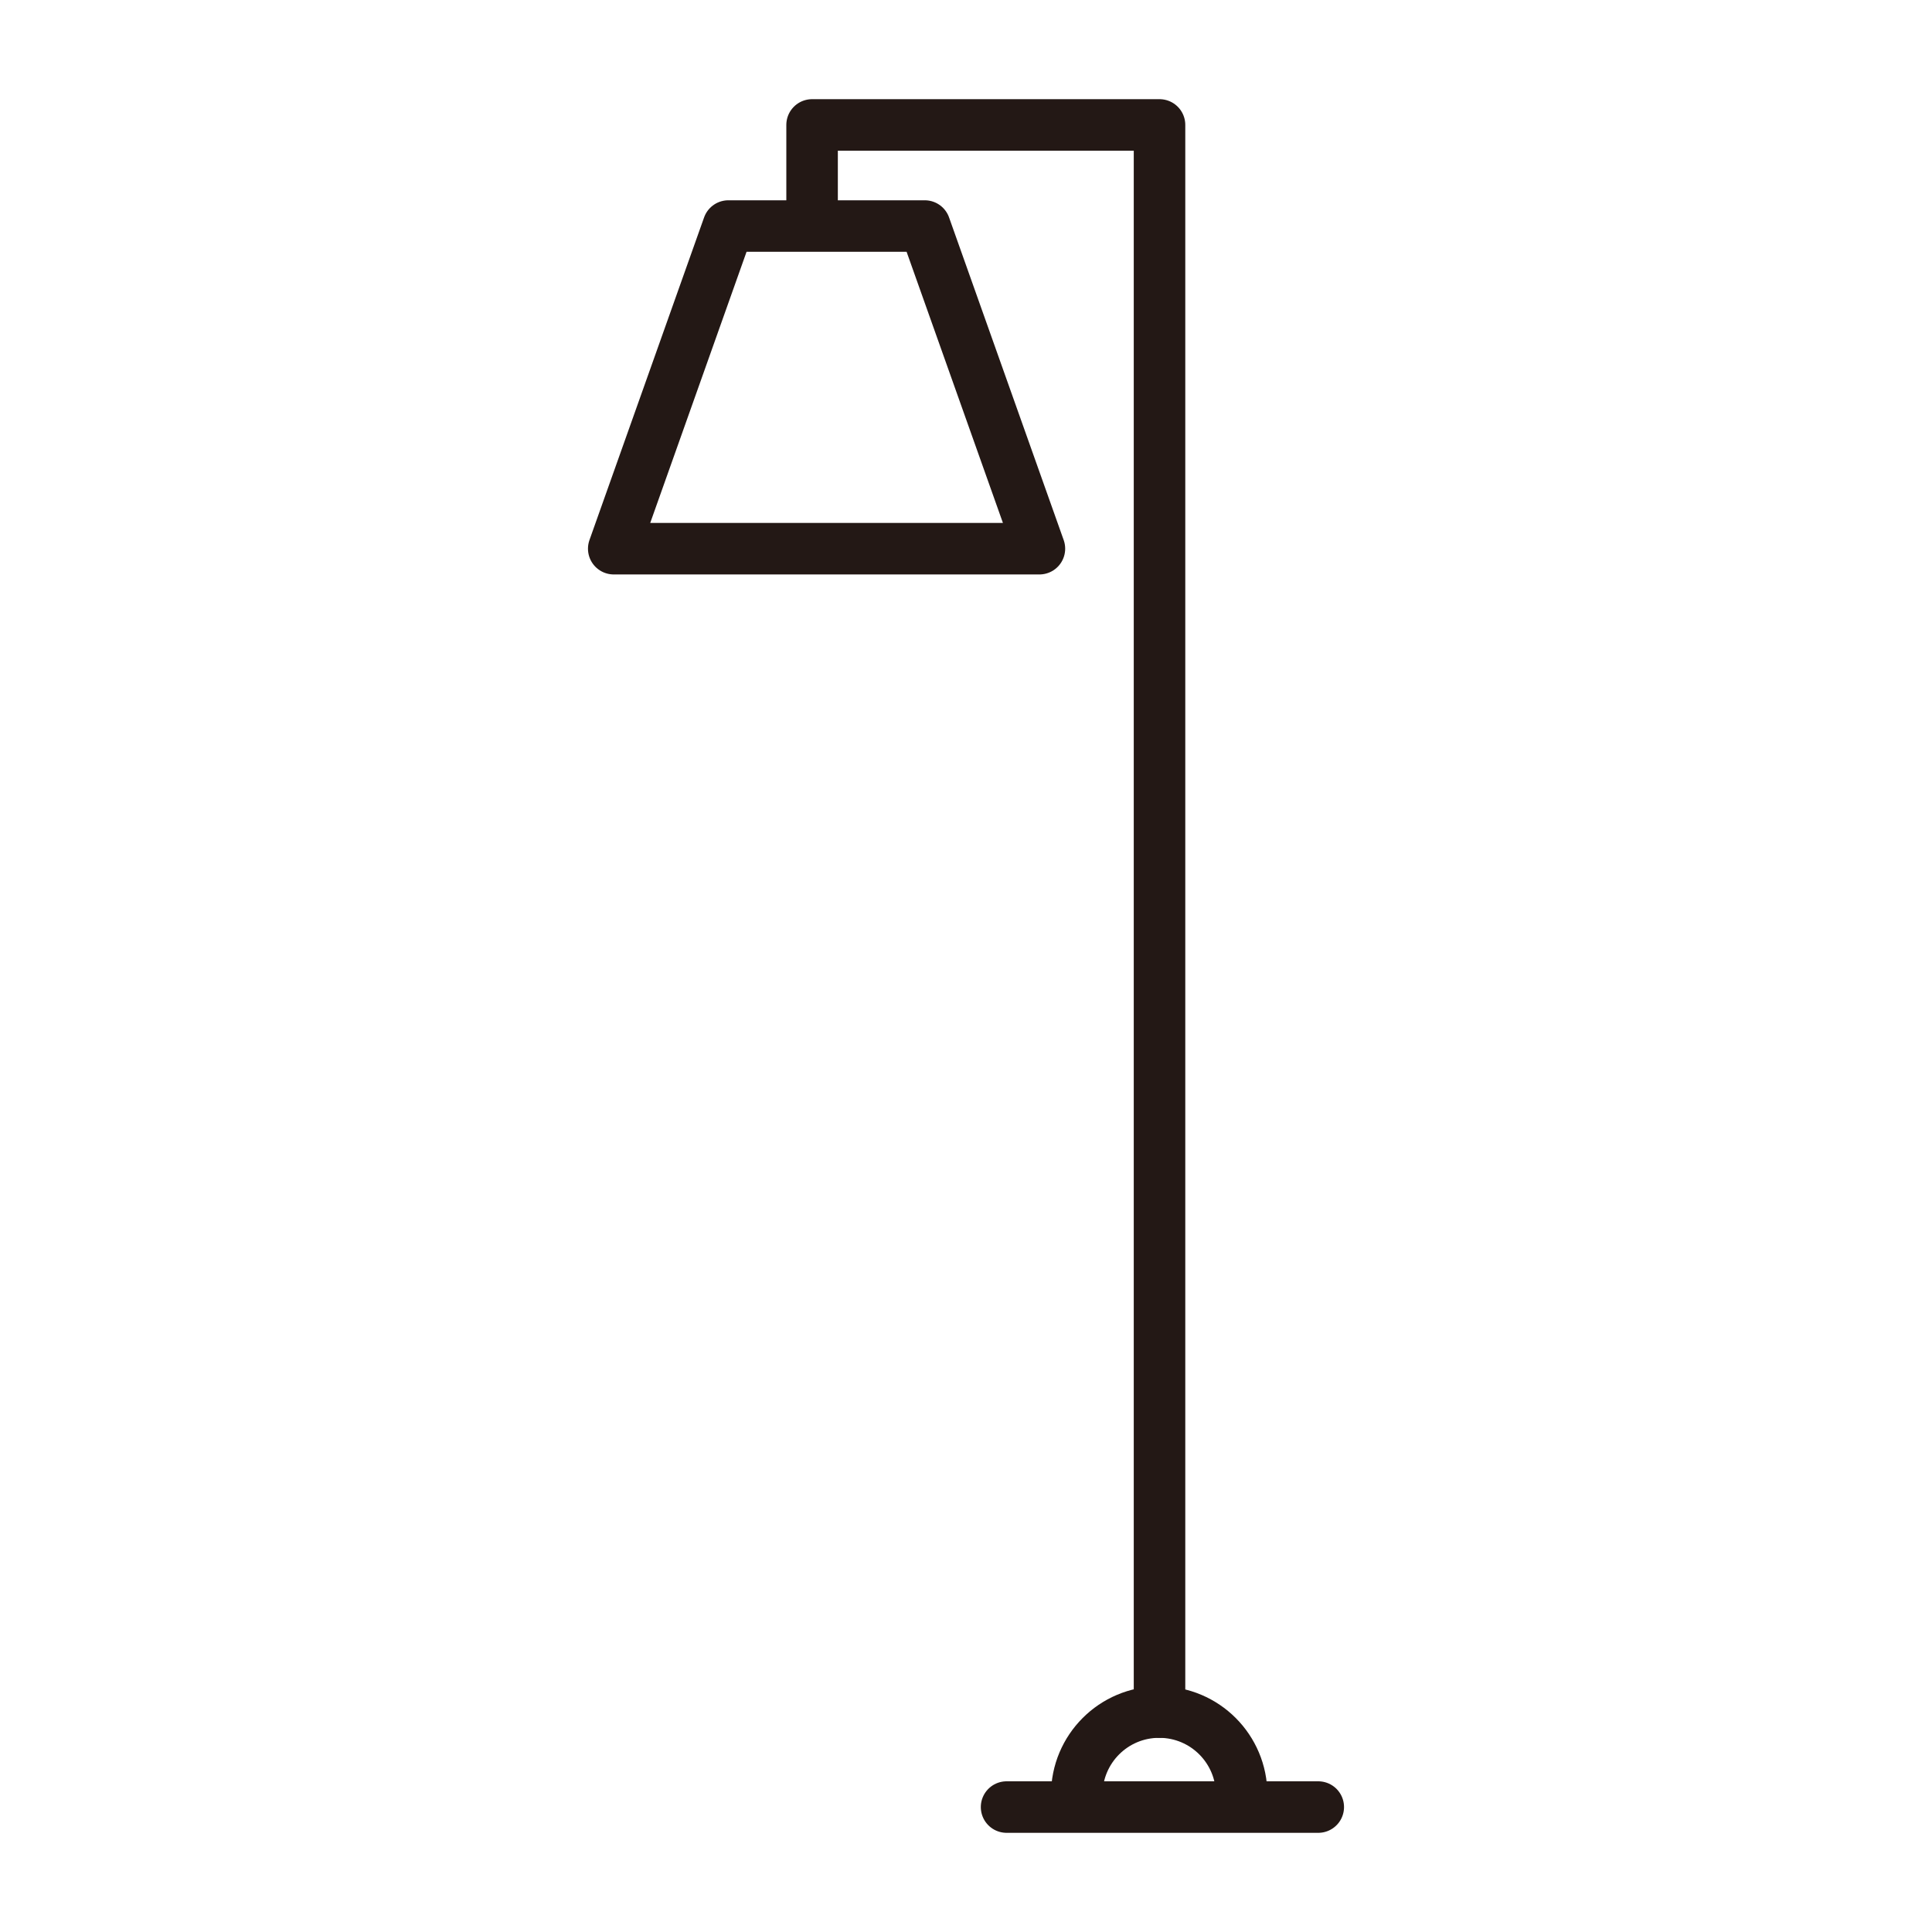 <?xml version="1.0" encoding="UTF-8"?>
<svg id="_配置データ" data-name="配置データ" xmlns="http://www.w3.org/2000/svg" viewBox="0 0 60 60">
  <defs>
    <style>
      .cls-1 {
        fill: none;
        stroke: #231815;
        stroke-linecap: round;
        stroke-linejoin: round;
        stroke-width: 1.6px;
      }
    </style>
  </defs>
  <path class="cls-1" d="M38.56,55.73c0-1.41-1.14-2.56-2.56-2.56s-2.56,1.15-2.56,2.56"/>
  <line class="cls-1" x1="40.94" y1="56.12" x2="31.26" y2="56.12"/>
  <polyline class="cls-1" points="36.01 53.17 36.01 3.88 25.22 3.88 25.22 6.99"/>
  <polygon class="cls-1" points="19.06 17.04 32.28 17.04 28.72 7.02 22.62 7.02 19.06 17.04"/>
</svg>